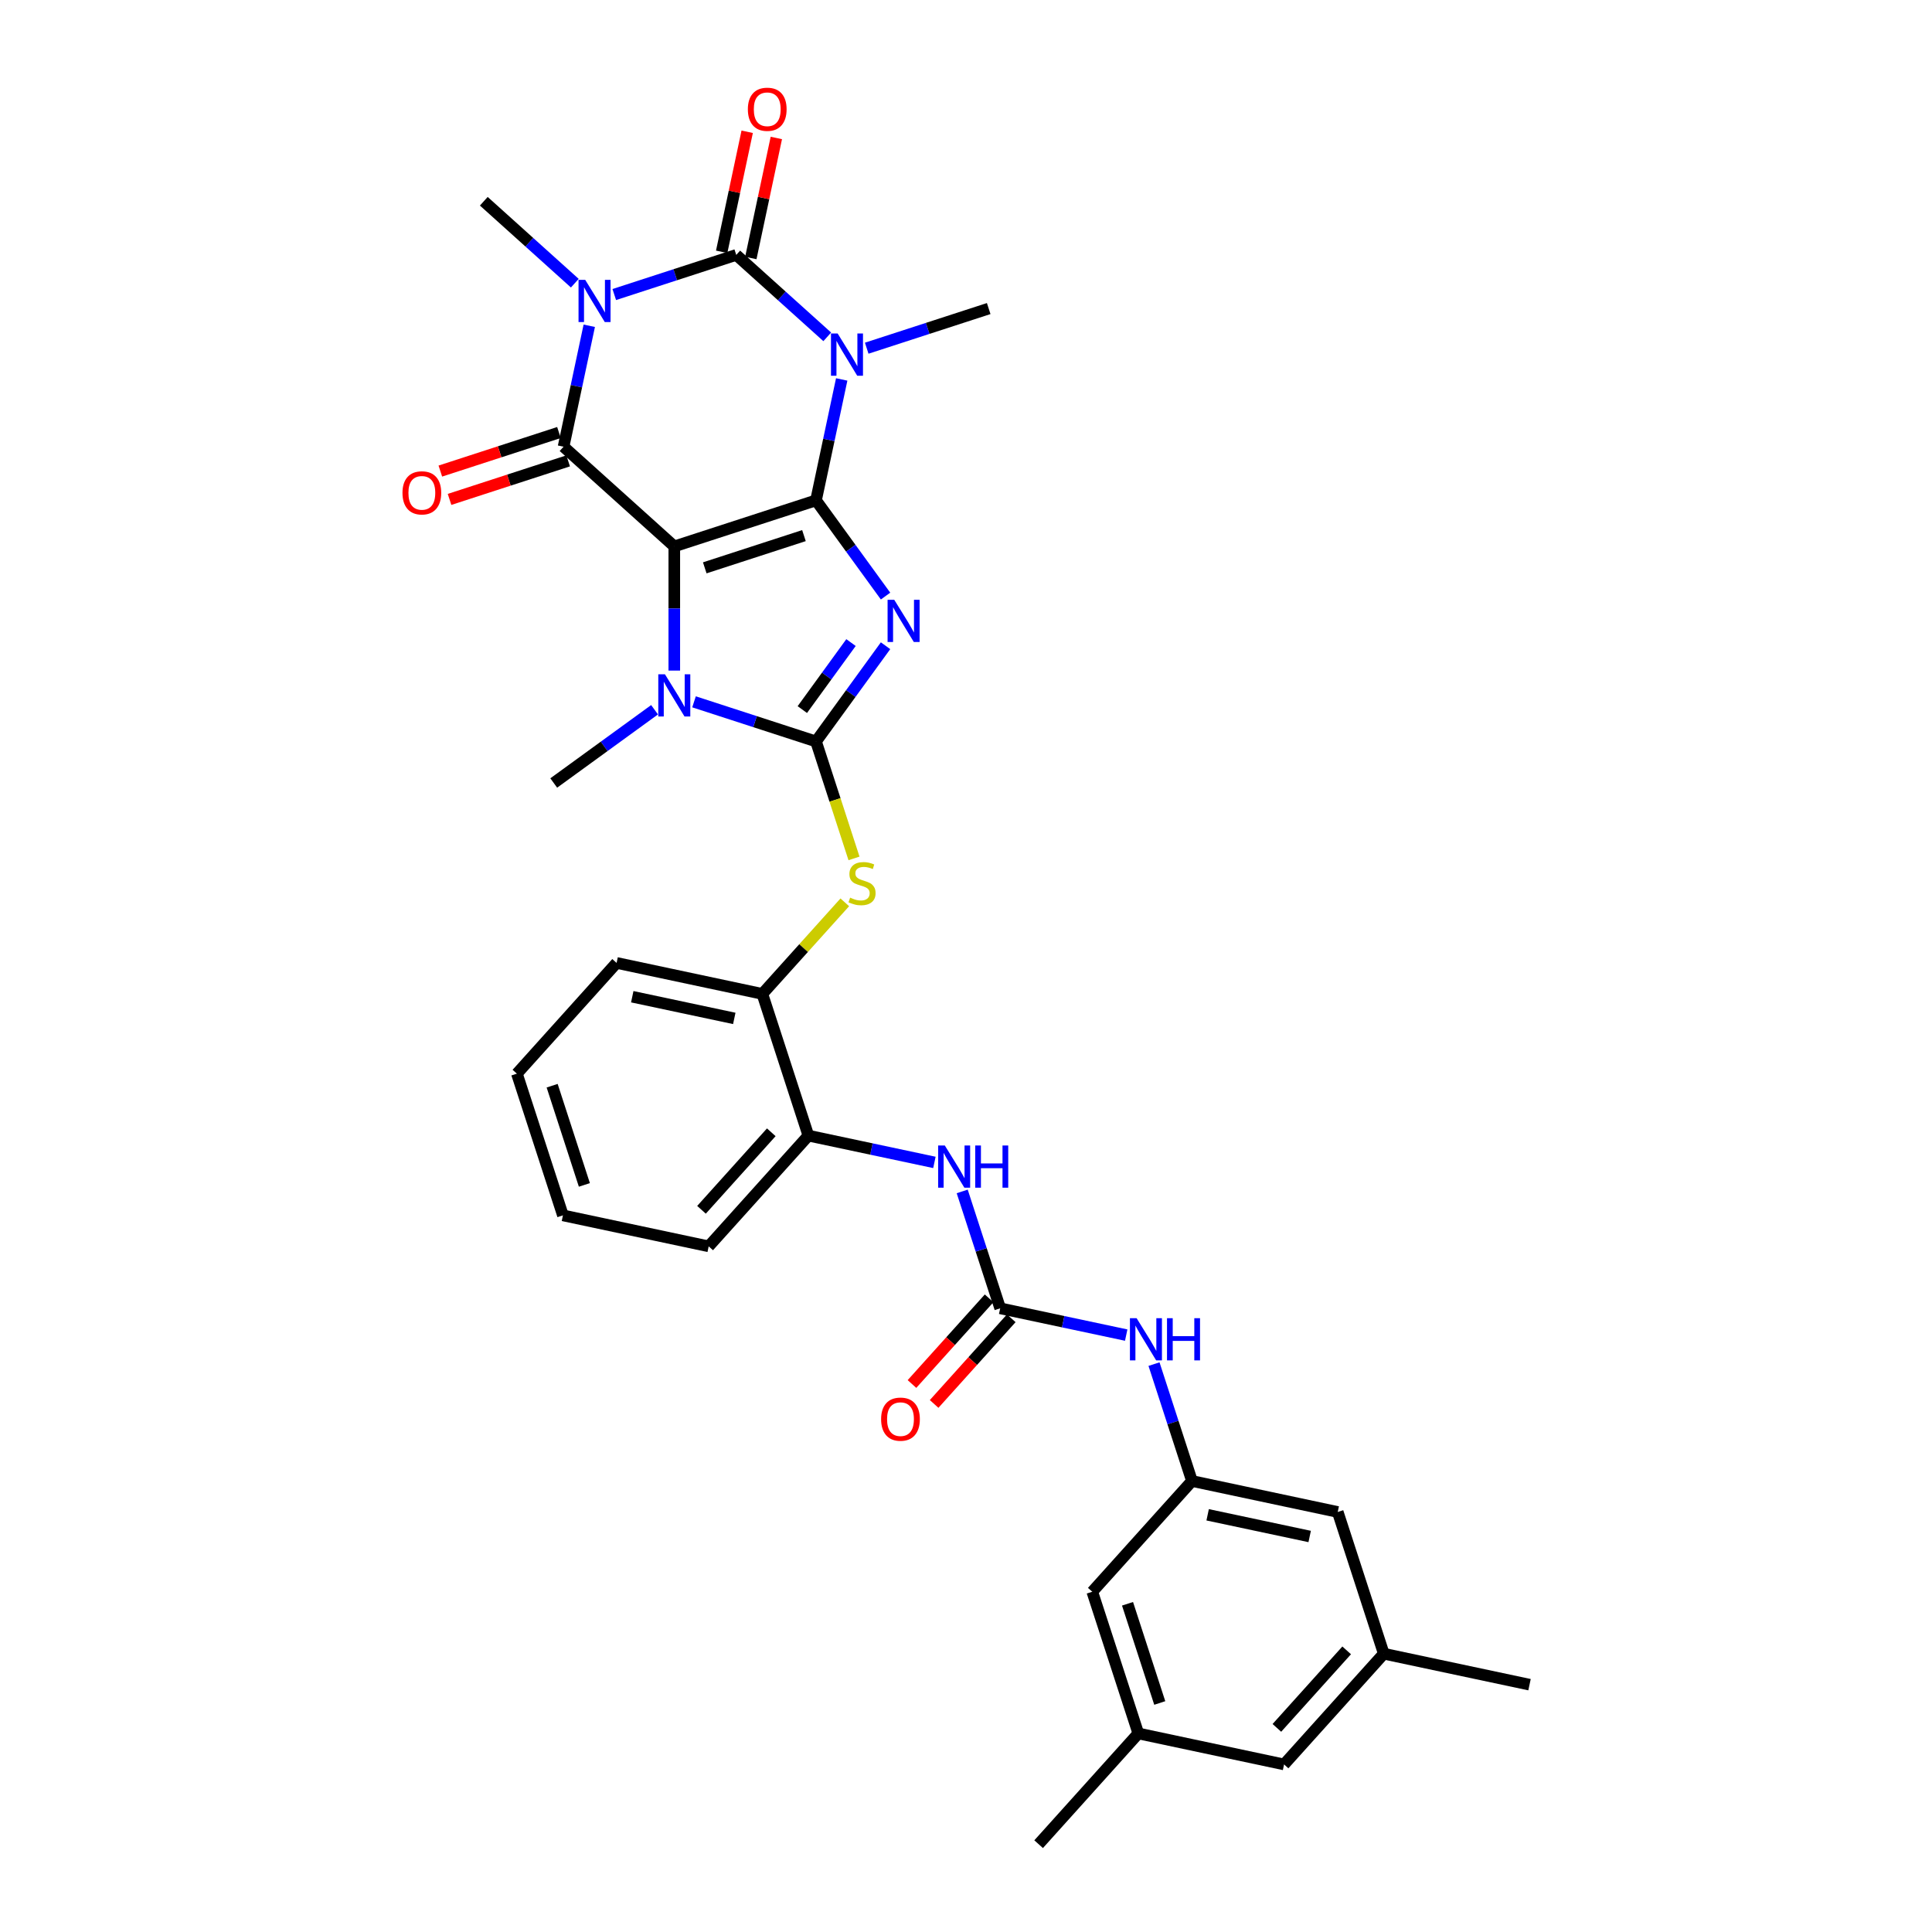 <?xml version='1.0' encoding='iso-8859-1'?>
<svg version='1.1' baseProfile='full'
              xmlns='http://www.w3.org/2000/svg'
                      xmlns:rdkit='http://www.rdkit.org/xml'
                      xmlns:xlink='http://www.w3.org/1999/xlink'
                  xml:space='preserve'
width='1000px' height='1000px' viewBox='0 0 1000 1000'>
<!-- END OF HEADER -->
<rect style='opacity:1.0;fill:#FFFFFF;stroke:none' width='1000' height='1000' x='0' y='0'> </rect>
<path class='bond-0' d='M 422.362,258.986 L 349.012,282.819' style='fill:none;fill-rule:evenodd;stroke:#000000;stroke-width:6px;stroke-linecap:butt;stroke-linejoin:miter;stroke-opacity:1' />
<path class='bond-0' d='M 416.126,277.231 L 364.781,293.914' style='fill:none;fill-rule:evenodd;stroke:#000000;stroke-width:6px;stroke-linecap:butt;stroke-linejoin:miter;stroke-opacity:1' />
<path class='bond-1' d='M 422.362,258.986 L 440.361,283.759' style='fill:none;fill-rule:evenodd;stroke:#000000;stroke-width:6px;stroke-linecap:butt;stroke-linejoin:miter;stroke-opacity:1' />
<path class='bond-1' d='M 440.361,283.759 L 458.36,308.532' style='fill:none;fill-rule:evenodd;stroke:#0000FF;stroke-width:6px;stroke-linecap:butt;stroke-linejoin:miter;stroke-opacity:1' />
<path class='bond-2' d='M 422.362,258.986 L 429.014,227.69' style='fill:none;fill-rule:evenodd;stroke:#000000;stroke-width:6px;stroke-linecap:butt;stroke-linejoin:miter;stroke-opacity:1' />
<path class='bond-2' d='M 429.014,227.69 L 435.666,196.395' style='fill:none;fill-rule:evenodd;stroke:#0000FF;stroke-width:6px;stroke-linecap:butt;stroke-linejoin:miter;stroke-opacity:1' />
<path class='bond-6' d='M 349.012,282.819 L 291.697,231.212' style='fill:none;fill-rule:evenodd;stroke:#000000;stroke-width:6px;stroke-linecap:butt;stroke-linejoin:miter;stroke-opacity:1' />
<path class='bond-7' d='M 349.012,282.819 L 349.012,314.957' style='fill:none;fill-rule:evenodd;stroke:#000000;stroke-width:6px;stroke-linecap:butt;stroke-linejoin:miter;stroke-opacity:1' />
<path class='bond-7' d='M 349.012,314.957 L 349.012,347.095' style='fill:none;fill-rule:evenodd;stroke:#0000FF;stroke-width:6px;stroke-linecap:butt;stroke-linejoin:miter;stroke-opacity:1' />
<path class='bond-5' d='M 458.36,334.23 L 440.361,359.004' style='fill:none;fill-rule:evenodd;stroke:#0000FF;stroke-width:6px;stroke-linecap:butt;stroke-linejoin:miter;stroke-opacity:1' />
<path class='bond-5' d='M 440.361,359.004 L 422.362,383.777' style='fill:none;fill-rule:evenodd;stroke:#000000;stroke-width:6px;stroke-linecap:butt;stroke-linejoin:miter;stroke-opacity:1' />
<path class='bond-5' d='M 440.481,332.596 L 427.882,349.937' style='fill:none;fill-rule:evenodd;stroke:#0000FF;stroke-width:6px;stroke-linecap:butt;stroke-linejoin:miter;stroke-opacity:1' />
<path class='bond-5' d='M 427.882,349.937 L 415.283,367.278' style='fill:none;fill-rule:evenodd;stroke:#000000;stroke-width:6px;stroke-linecap:butt;stroke-linejoin:miter;stroke-opacity:1' />
<path class='bond-4' d='M 428.186,174.351 L 404.634,153.145' style='fill:none;fill-rule:evenodd;stroke:#0000FF;stroke-width:6px;stroke-linecap:butt;stroke-linejoin:miter;stroke-opacity:1' />
<path class='bond-4' d='M 404.634,153.145 L 381.082,131.939' style='fill:none;fill-rule:evenodd;stroke:#000000;stroke-width:6px;stroke-linecap:butt;stroke-linejoin:miter;stroke-opacity:1' />
<path class='bond-18' d='M 448.609,180.228 L 480.179,169.97' style='fill:none;fill-rule:evenodd;stroke:#0000FF;stroke-width:6px;stroke-linecap:butt;stroke-linejoin:miter;stroke-opacity:1' />
<path class='bond-18' d='M 480.179,169.97 L 511.748,159.713' style='fill:none;fill-rule:evenodd;stroke:#000000;stroke-width:6px;stroke-linecap:butt;stroke-linejoin:miter;stroke-opacity:1' />
<path class='bond-3' d='M 317.943,152.454 L 349.513,142.196' style='fill:none;fill-rule:evenodd;stroke:#0000FF;stroke-width:6px;stroke-linecap:butt;stroke-linejoin:miter;stroke-opacity:1' />
<path class='bond-3' d='M 349.513,142.196 L 381.082,131.939' style='fill:none;fill-rule:evenodd;stroke:#000000;stroke-width:6px;stroke-linecap:butt;stroke-linejoin:miter;stroke-opacity:1' />
<path class='bond-19' d='M 297.52,146.577 L 273.969,125.371' style='fill:none;fill-rule:evenodd;stroke:#0000FF;stroke-width:6px;stroke-linecap:butt;stroke-linejoin:miter;stroke-opacity:1' />
<path class='bond-19' d='M 273.969,125.371 L 250.417,104.165' style='fill:none;fill-rule:evenodd;stroke:#000000;stroke-width:6px;stroke-linecap:butt;stroke-linejoin:miter;stroke-opacity:1' />
<path class='bond-33' d='M 305.001,168.621 L 298.349,199.916' style='fill:none;fill-rule:evenodd;stroke:#0000FF;stroke-width:6px;stroke-linecap:butt;stroke-linejoin:miter;stroke-opacity:1' />
<path class='bond-33' d='M 298.349,199.916 L 291.697,231.212' style='fill:none;fill-rule:evenodd;stroke:#000000;stroke-width:6px;stroke-linecap:butt;stroke-linejoin:miter;stroke-opacity:1' />
<path class='bond-14' d='M 388.626,133.542 L 395.229,102.478' style='fill:none;fill-rule:evenodd;stroke:#000000;stroke-width:6px;stroke-linecap:butt;stroke-linejoin:miter;stroke-opacity:1' />
<path class='bond-14' d='M 395.229,102.478 L 401.832,71.414' style='fill:none;fill-rule:evenodd;stroke:#FF0000;stroke-width:6px;stroke-linecap:butt;stroke-linejoin:miter;stroke-opacity:1' />
<path class='bond-14' d='M 373.538,130.335 L 380.141,99.271' style='fill:none;fill-rule:evenodd;stroke:#000000;stroke-width:6px;stroke-linecap:butt;stroke-linejoin:miter;stroke-opacity:1' />
<path class='bond-14' d='M 380.141,99.271 L 386.744,68.207' style='fill:none;fill-rule:evenodd;stroke:#FF0000;stroke-width:6px;stroke-linecap:butt;stroke-linejoin:miter;stroke-opacity:1' />
<path class='bond-8' d='M 422.362,383.777 L 432.196,414.043' style='fill:none;fill-rule:evenodd;stroke:#000000;stroke-width:6px;stroke-linecap:butt;stroke-linejoin:miter;stroke-opacity:1' />
<path class='bond-8' d='M 432.196,414.043 L 442.03,444.309' style='fill:none;fill-rule:evenodd;stroke:#CCCC00;stroke-width:6px;stroke-linecap:butt;stroke-linejoin:miter;stroke-opacity:1' />
<path class='bond-32' d='M 422.362,383.777 L 390.793,373.519' style='fill:none;fill-rule:evenodd;stroke:#000000;stroke-width:6px;stroke-linecap:butt;stroke-linejoin:miter;stroke-opacity:1' />
<path class='bond-32' d='M 390.793,373.519 L 359.223,363.262' style='fill:none;fill-rule:evenodd;stroke:#0000FF;stroke-width:6px;stroke-linecap:butt;stroke-linejoin:miter;stroke-opacity:1' />
<path class='bond-15' d='M 289.313,223.877 L 258.615,233.851' style='fill:none;fill-rule:evenodd;stroke:#000000;stroke-width:6px;stroke-linecap:butt;stroke-linejoin:miter;stroke-opacity:1' />
<path class='bond-15' d='M 258.615,233.851 L 227.917,243.825' style='fill:none;fill-rule:evenodd;stroke:#FF0000;stroke-width:6px;stroke-linecap:butt;stroke-linejoin:miter;stroke-opacity:1' />
<path class='bond-15' d='M 294.08,238.547 L 263.382,248.521' style='fill:none;fill-rule:evenodd;stroke:#000000;stroke-width:6px;stroke-linecap:butt;stroke-linejoin:miter;stroke-opacity:1' />
<path class='bond-15' d='M 263.382,248.521 L 232.684,258.496' style='fill:none;fill-rule:evenodd;stroke:#FF0000;stroke-width:6px;stroke-linecap:butt;stroke-linejoin:miter;stroke-opacity:1' />
<path class='bond-25' d='M 338.8,367.363 L 312.708,386.32' style='fill:none;fill-rule:evenodd;stroke:#0000FF;stroke-width:6px;stroke-linecap:butt;stroke-linejoin:miter;stroke-opacity:1' />
<path class='bond-25' d='M 312.708,386.32 L 286.616,405.277' style='fill:none;fill-rule:evenodd;stroke:#000000;stroke-width:6px;stroke-linecap:butt;stroke-linejoin:miter;stroke-opacity:1' />
<path class='bond-12' d='M 437.264,467.046 L 415.926,490.744' style='fill:none;fill-rule:evenodd;stroke:#CCCC00;stroke-width:6px;stroke-linecap:butt;stroke-linejoin:miter;stroke-opacity:1' />
<path class='bond-12' d='M 415.926,490.744 L 394.589,514.443' style='fill:none;fill-rule:evenodd;stroke:#000000;stroke-width:6px;stroke-linecap:butt;stroke-linejoin:miter;stroke-opacity:1' />
<path class='bond-9' d='M 517.694,677.179 L 507.865,646.928' style='fill:none;fill-rule:evenodd;stroke:#000000;stroke-width:6px;stroke-linecap:butt;stroke-linejoin:miter;stroke-opacity:1' />
<path class='bond-9' d='M 507.865,646.928 L 498.036,616.677' style='fill:none;fill-rule:evenodd;stroke:#0000FF;stroke-width:6px;stroke-linecap:butt;stroke-linejoin:miter;stroke-opacity:1' />
<path class='bond-11' d='M 517.694,677.179 L 550.309,684.111' style='fill:none;fill-rule:evenodd;stroke:#000000;stroke-width:6px;stroke-linecap:butt;stroke-linejoin:miter;stroke-opacity:1' />
<path class='bond-11' d='M 550.309,684.111 L 582.923,691.044' style='fill:none;fill-rule:evenodd;stroke:#0000FF;stroke-width:6px;stroke-linecap:butt;stroke-linejoin:miter;stroke-opacity:1' />
<path class='bond-17' d='M 511.963,672.018 L 492,694.189' style='fill:none;fill-rule:evenodd;stroke:#000000;stroke-width:6px;stroke-linecap:butt;stroke-linejoin:miter;stroke-opacity:1' />
<path class='bond-17' d='M 492,694.189 L 472.036,716.361' style='fill:none;fill-rule:evenodd;stroke:#FF0000;stroke-width:6px;stroke-linecap:butt;stroke-linejoin:miter;stroke-opacity:1' />
<path class='bond-17' d='M 523.426,682.339 L 503.463,704.511' style='fill:none;fill-rule:evenodd;stroke:#000000;stroke-width:6px;stroke-linecap:butt;stroke-linejoin:miter;stroke-opacity:1' />
<path class='bond-17' d='M 503.463,704.511 L 483.5,726.682' style='fill:none;fill-rule:evenodd;stroke:#FF0000;stroke-width:6px;stroke-linecap:butt;stroke-linejoin:miter;stroke-opacity:1' />
<path class='bond-10' d='M 483.65,601.658 L 451.036,594.725' style='fill:none;fill-rule:evenodd;stroke:#0000FF;stroke-width:6px;stroke-linecap:butt;stroke-linejoin:miter;stroke-opacity:1' />
<path class='bond-10' d='M 451.036,594.725 L 418.422,587.793' style='fill:none;fill-rule:evenodd;stroke:#000000;stroke-width:6px;stroke-linecap:butt;stroke-linejoin:miter;stroke-opacity:1' />
<path class='bond-16' d='M 597.309,706.063 L 607.138,736.314' style='fill:none;fill-rule:evenodd;stroke:#0000FF;stroke-width:6px;stroke-linecap:butt;stroke-linejoin:miter;stroke-opacity:1' />
<path class='bond-16' d='M 607.138,736.314 L 616.967,766.564' style='fill:none;fill-rule:evenodd;stroke:#000000;stroke-width:6px;stroke-linecap:butt;stroke-linejoin:miter;stroke-opacity:1' />
<path class='bond-13' d='M 394.589,514.443 L 418.422,587.793' style='fill:none;fill-rule:evenodd;stroke:#000000;stroke-width:6px;stroke-linecap:butt;stroke-linejoin:miter;stroke-opacity:1' />
<path class='bond-26' d='M 394.589,514.443 L 319.149,498.407' style='fill:none;fill-rule:evenodd;stroke:#000000;stroke-width:6px;stroke-linecap:butt;stroke-linejoin:miter;stroke-opacity:1' />
<path class='bond-26' d='M 380.065,527.125 L 327.258,515.901' style='fill:none;fill-rule:evenodd;stroke:#000000;stroke-width:6px;stroke-linecap:butt;stroke-linejoin:miter;stroke-opacity:1' />
<path class='bond-27' d='M 418.422,587.793 L 366.815,645.108' style='fill:none;fill-rule:evenodd;stroke:#000000;stroke-width:6px;stroke-linecap:butt;stroke-linejoin:miter;stroke-opacity:1' />
<path class='bond-27' d='M 399.217,586.069 L 363.093,626.19' style='fill:none;fill-rule:evenodd;stroke:#000000;stroke-width:6px;stroke-linecap:butt;stroke-linejoin:miter;stroke-opacity:1' />
<path class='bond-22' d='M 616.967,766.564 L 565.36,823.88' style='fill:none;fill-rule:evenodd;stroke:#000000;stroke-width:6px;stroke-linecap:butt;stroke-linejoin:miter;stroke-opacity:1' />
<path class='bond-23' d='M 616.967,766.564 L 692.407,782.6' style='fill:none;fill-rule:evenodd;stroke:#000000;stroke-width:6px;stroke-linecap:butt;stroke-linejoin:miter;stroke-opacity:1' />
<path class='bond-23' d='M 625.076,784.058 L 677.884,795.282' style='fill:none;fill-rule:evenodd;stroke:#000000;stroke-width:6px;stroke-linecap:butt;stroke-linejoin:miter;stroke-opacity:1' />
<path class='bond-20' d='M 589.193,897.23 L 565.36,823.88' style='fill:none;fill-rule:evenodd;stroke:#000000;stroke-width:6px;stroke-linecap:butt;stroke-linejoin:miter;stroke-opacity:1' />
<path class='bond-20' d='M 600.289,881.461 L 583.606,830.116' style='fill:none;fill-rule:evenodd;stroke:#000000;stroke-width:6px;stroke-linecap:butt;stroke-linejoin:miter;stroke-opacity:1' />
<path class='bond-29' d='M 589.193,897.23 L 537.587,954.545' style='fill:none;fill-rule:evenodd;stroke:#000000;stroke-width:6px;stroke-linecap:butt;stroke-linejoin:miter;stroke-opacity:1' />
<path class='bond-35' d='M 589.193,897.23 L 664.633,913.265' style='fill:none;fill-rule:evenodd;stroke:#000000;stroke-width:6px;stroke-linecap:butt;stroke-linejoin:miter;stroke-opacity:1' />
<path class='bond-21' d='M 716.24,855.95 L 692.407,782.6' style='fill:none;fill-rule:evenodd;stroke:#000000;stroke-width:6px;stroke-linecap:butt;stroke-linejoin:miter;stroke-opacity:1' />
<path class='bond-24' d='M 716.24,855.95 L 664.633,913.265' style='fill:none;fill-rule:evenodd;stroke:#000000;stroke-width:6px;stroke-linecap:butt;stroke-linejoin:miter;stroke-opacity:1' />
<path class='bond-24' d='M 697.036,854.226 L 660.911,894.347' style='fill:none;fill-rule:evenodd;stroke:#000000;stroke-width:6px;stroke-linecap:butt;stroke-linejoin:miter;stroke-opacity:1' />
<path class='bond-28' d='M 716.24,855.95 L 791.68,871.985' style='fill:none;fill-rule:evenodd;stroke:#000000;stroke-width:6px;stroke-linecap:butt;stroke-linejoin:miter;stroke-opacity:1' />
<path class='bond-30' d='M 319.149,498.407 L 267.542,555.723' style='fill:none;fill-rule:evenodd;stroke:#000000;stroke-width:6px;stroke-linecap:butt;stroke-linejoin:miter;stroke-opacity:1' />
<path class='bond-34' d='M 366.815,645.108 L 291.375,629.073' style='fill:none;fill-rule:evenodd;stroke:#000000;stroke-width:6px;stroke-linecap:butt;stroke-linejoin:miter;stroke-opacity:1' />
<path class='bond-31' d='M 267.542,555.723 L 291.375,629.073' style='fill:none;fill-rule:evenodd;stroke:#000000;stroke-width:6px;stroke-linecap:butt;stroke-linejoin:miter;stroke-opacity:1' />
<path class='bond-31' d='M 285.787,561.959 L 302.47,613.304' style='fill:none;fill-rule:evenodd;stroke:#000000;stroke-width:6px;stroke-linecap:butt;stroke-linejoin:miter;stroke-opacity:1' />
<path  class='atom-2' d='M 462.867 310.46
L 470.025 322.029
Q 470.734 323.17, 471.876 325.237
Q 473.017 327.304, 473.079 327.428
L 473.079 310.46
L 475.979 310.46
L 475.979 332.302
L 472.986 332.302
L 465.305 319.654
Q 464.41 318.173, 463.454 316.476
Q 462.528 314.779, 462.25 314.255
L 462.25 332.302
L 459.412 332.302
L 459.412 310.46
L 462.867 310.46
' fill='#0000FF'/>
<path  class='atom-3' d='M 433.57 172.625
L 440.727 184.193
Q 441.436 185.335, 442.578 187.402
Q 443.719 189.469, 443.781 189.592
L 443.781 172.625
L 446.681 172.625
L 446.681 194.467
L 443.688 194.467
L 436.007 181.818
Q 435.112 180.337, 434.156 178.64
Q 433.23 176.944, 432.953 176.419
L 432.953 194.467
L 430.114 194.467
L 430.114 172.625
L 433.57 172.625
' fill='#0000FF'/>
<path  class='atom-4' d='M 302.904 144.851
L 310.061 156.42
Q 310.771 157.561, 311.912 159.628
Q 313.054 161.695, 313.115 161.818
L 313.115 144.851
L 316.015 144.851
L 316.015 166.693
L 313.023 166.693
L 305.341 154.044
Q 304.446 152.563, 303.49 150.867
Q 302.564 149.17, 302.287 148.645
L 302.287 166.693
L 299.449 166.693
L 299.449 144.851
L 302.904 144.851
' fill='#0000FF'/>
<path  class='atom-8' d='M 344.184 349.023
L 351.341 360.592
Q 352.051 361.733, 353.192 363.8
Q 354.334 365.867, 354.395 365.99
L 354.395 349.023
L 357.295 349.023
L 357.295 370.865
L 354.303 370.865
L 346.621 358.216
Q 345.726 356.735, 344.77 355.039
Q 343.844 353.342, 343.567 352.817
L 343.567 370.865
L 340.729 370.865
L 340.729 349.023
L 344.184 349.023
' fill='#0000FF'/>
<path  class='atom-9' d='M 440.025 464.624
Q 440.272 464.716, 441.29 465.148
Q 442.308 465.58, 443.419 465.858
Q 444.56 466.105, 445.671 466.105
Q 447.738 466.105, 448.941 465.117
Q 450.144 464.099, 450.144 462.341
Q 450.144 461.138, 449.527 460.397
Q 448.941 459.657, 448.016 459.256
Q 447.09 458.855, 445.548 458.392
Q 443.604 457.806, 442.432 457.251
Q 441.29 456.695, 440.457 455.523
Q 439.655 454.351, 439.655 452.376
Q 439.655 449.631, 441.506 447.934
Q 443.388 446.237, 447.09 446.237
Q 449.62 446.237, 452.489 447.44
L 451.779 449.816
Q 449.157 448.736, 447.183 448.736
Q 445.054 448.736, 443.882 449.631
Q 442.709 450.495, 442.74 452.006
Q 442.74 453.179, 443.326 453.888
Q 443.943 454.598, 444.807 454.999
Q 445.702 455.4, 447.183 455.862
Q 449.157 456.479, 450.329 457.096
Q 451.502 457.713, 452.335 458.978
Q 453.198 460.212, 453.198 462.341
Q 453.198 465.364, 451.162 466.999
Q 449.157 468.604, 445.794 468.604
Q 443.851 468.604, 442.37 468.172
Q 440.92 467.771, 439.192 467.061
L 440.025 464.624
' fill='#CCCC00'/>
<path  class='atom-11' d='M 489.033 592.907
L 496.191 604.476
Q 496.9 605.618, 498.042 607.685
Q 499.183 609.752, 499.245 609.875
L 499.245 592.907
L 502.145 592.907
L 502.145 614.749
L 499.152 614.749
L 491.471 602.101
Q 490.576 600.62, 489.62 598.923
Q 488.694 597.226, 488.416 596.702
L 488.416 614.749
L 485.578 614.749
L 485.578 592.907
L 489.033 592.907
' fill='#0000FF'/>
<path  class='atom-11' d='M 504.767 592.907
L 507.729 592.907
L 507.729 602.193
L 518.896 602.193
L 518.896 592.907
L 521.858 592.907
L 521.858 614.749
L 518.896 614.749
L 518.896 604.661
L 507.729 604.661
L 507.729 614.749
L 504.767 614.749
L 504.767 592.907
' fill='#0000FF'/>
<path  class='atom-12' d='M 588.306 682.293
L 595.463 693.862
Q 596.173 695.003, 597.315 697.07
Q 598.456 699.137, 598.518 699.261
L 598.518 682.293
L 601.418 682.293
L 601.418 704.135
L 598.425 704.135
L 590.743 691.486
Q 589.849 690.006, 588.892 688.309
Q 587.967 686.612, 587.689 686.088
L 587.689 704.135
L 584.851 704.135
L 584.851 682.293
L 588.306 682.293
' fill='#0000FF'/>
<path  class='atom-12' d='M 604.04 682.293
L 607.001 682.293
L 607.001 691.579
L 618.169 691.579
L 618.169 682.293
L 621.131 682.293
L 621.131 704.135
L 618.169 704.135
L 618.169 694.047
L 607.001 694.047
L 607.001 704.135
L 604.04 704.135
L 604.04 682.293
' fill='#0000FF'/>
<path  class='atom-15' d='M 387.091 56.561
Q 387.091 51.316, 389.683 48.385
Q 392.274 45.455, 397.118 45.455
Q 401.961 45.455, 404.552 48.385
Q 407.144 51.316, 407.144 56.561
Q 407.144 61.867, 404.522 64.89
Q 401.899 67.883, 397.118 67.883
Q 392.305 67.883, 389.683 64.89
Q 387.091 61.898, 387.091 56.561
M 397.118 65.415
Q 400.449 65.415, 402.239 63.193
Q 404.059 60.941, 404.059 56.561
Q 404.059 52.272, 402.239 50.113
Q 400.449 47.923, 397.118 47.923
Q 393.786 47.923, 391.966 50.082
Q 390.176 52.242, 390.176 56.561
Q 390.176 60.972, 391.966 63.193
Q 393.786 65.415, 397.118 65.415
' fill='#FF0000'/>
<path  class='atom-16' d='M 208.32 255.106
Q 208.32 249.862, 210.911 246.931
Q 213.503 244, 218.346 244
Q 223.19 244, 225.781 246.931
Q 228.372 249.862, 228.372 255.106
Q 228.372 260.413, 225.75 263.436
Q 223.128 266.428, 218.346 266.428
Q 213.534 266.428, 210.911 263.436
Q 208.32 260.443, 208.32 255.106
M 218.346 263.96
Q 221.678 263.96, 223.467 261.739
Q 225.287 259.487, 225.287 255.106
Q 225.287 250.818, 223.467 248.659
Q 221.678 246.468, 218.346 246.468
Q 215.014 246.468, 213.194 248.628
Q 211.405 250.787, 211.405 255.106
Q 211.405 259.518, 213.194 261.739
Q 215.014 263.96, 218.346 263.96
' fill='#FF0000'/>
<path  class='atom-18' d='M 456.061 734.556
Q 456.061 729.311, 458.653 726.38
Q 461.244 723.45, 466.088 723.45
Q 470.931 723.45, 473.522 726.38
Q 476.114 729.311, 476.114 734.556
Q 476.114 739.862, 473.492 742.885
Q 470.869 745.878, 466.088 745.878
Q 461.275 745.878, 458.653 742.885
Q 456.061 739.893, 456.061 734.556
M 466.088 743.41
Q 469.419 743.41, 471.209 741.188
Q 473.029 738.936, 473.029 734.556
Q 473.029 730.268, 471.209 728.108
Q 469.419 725.918, 466.088 725.918
Q 462.756 725.918, 460.936 728.077
Q 459.146 730.237, 459.146 734.556
Q 459.146 738.967, 460.936 741.188
Q 462.756 743.41, 466.088 743.41
' fill='#FF0000'/>
</svg>
